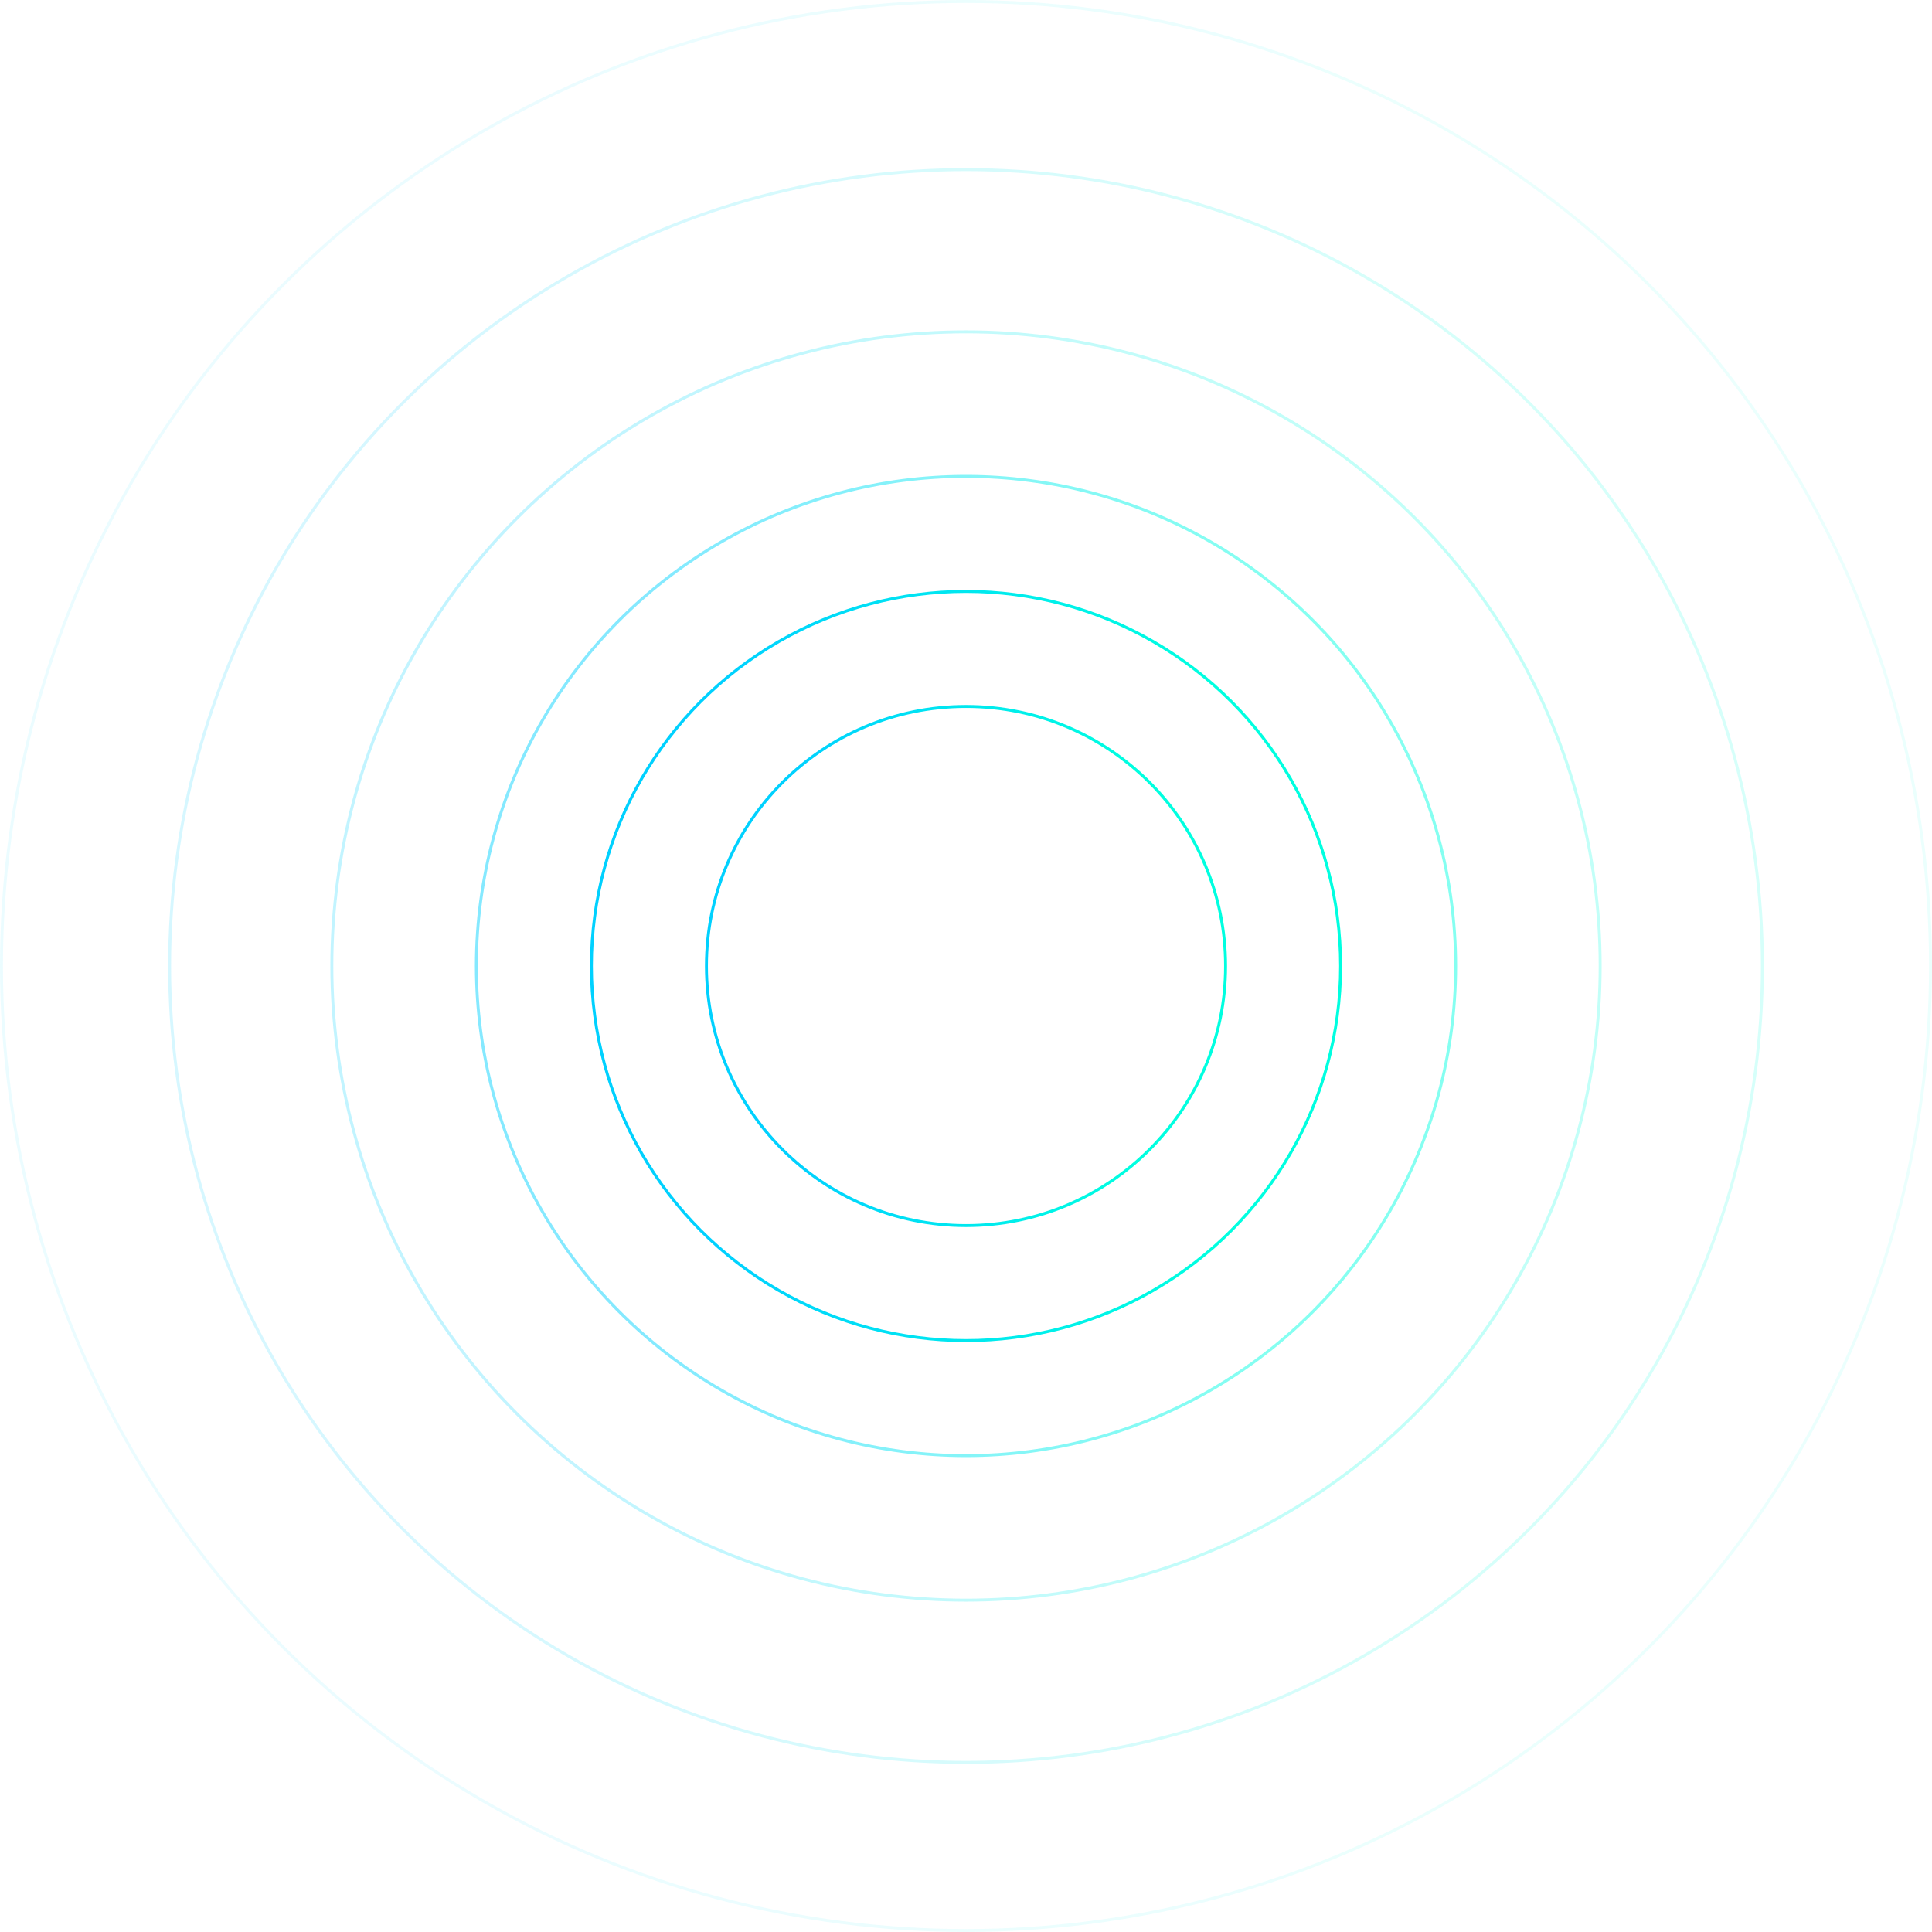 <svg width="655" height="655" viewBox="0 0 655 655" fill="none" xmlns="http://www.w3.org/2000/svg">
    <circle opacity="0.24" cx="327.5" cy="327.5" r="215" stroke="url(#paint0_linear_1001_39711)"/>
    <circle opacity="0.16" cx="327.5" cy="327.5" r="270" stroke="url(#paint1_linear_1001_39711)"/>
    <circle opacity="0.08" cx="327.5" cy="327.5" r="327" stroke="url(#paint2_linear_1001_39711)"/>
    <circle opacity="0.48" cx="327.5" cy="327.5" r="166" stroke="url(#paint3_linear_1001_39711)"/>
    <circle cx="327.5" cy="327.5" r="127" stroke="url(#paint4_linear_1001_39711)"/>
    <circle cx="327.5" cy="327.5" r="88" stroke="url(#paint5_linear_1001_39711)"/>
    <defs>
        <linearGradient id="paint0_linear_1001_39711" x1="187.002" y1="389.339" x2="468.541" y2="389.637" gradientUnits="userSpaceOnUse">
            <stop stop-color="#00D1FF"/>
            <stop offset="1" stop-color="#00FFE0"/>
        </linearGradient>
        <linearGradient id="paint1_linear_1001_39711" x1="151.145" y1="405.122" x2="504.538" y2="405.495" gradientUnits="userSpaceOnUse">
            <stop stop-color="#00D1FF"/>
            <stop offset="1" stop-color="#00FFE0"/>
        </linearGradient>
        <linearGradient id="paint2_linear_1001_39711" x1="113.983" y1="421.478" x2="541.843" y2="421.931" gradientUnits="userSpaceOnUse">
            <stop stop-color="#00D1FF"/>
            <stop offset="1" stop-color="#00FFE0"/>
        </linearGradient>
        <linearGradient id="paint3_linear_1001_39711" x1="218.949" y1="375.278" x2="436.472" y2="375.508" gradientUnits="userSpaceOnUse">
            <stop stop-color="#00D1FF"/>
            <stop offset="1" stop-color="#00FFE0"/>
        </linearGradient>
        <linearGradient id="paint4_linear_1001_39711" x1="244.375" y1="364.087" x2="410.947" y2="364.263" gradientUnits="userSpaceOnUse">
            <stop stop-color="#00D1FF"/>
            <stop offset="1" stop-color="#00FFE0"/>
        </linearGradient>
        <linearGradient id="paint5_linear_1001_39711" x1="269.801" y1="352.896" x2="385.422" y2="353.018" gradientUnits="userSpaceOnUse">
            <stop stop-color="#00D1FF"/>
            <stop offset="1" stop-color="#00FFE0"/>
        </linearGradient>
    </defs>
</svg>

